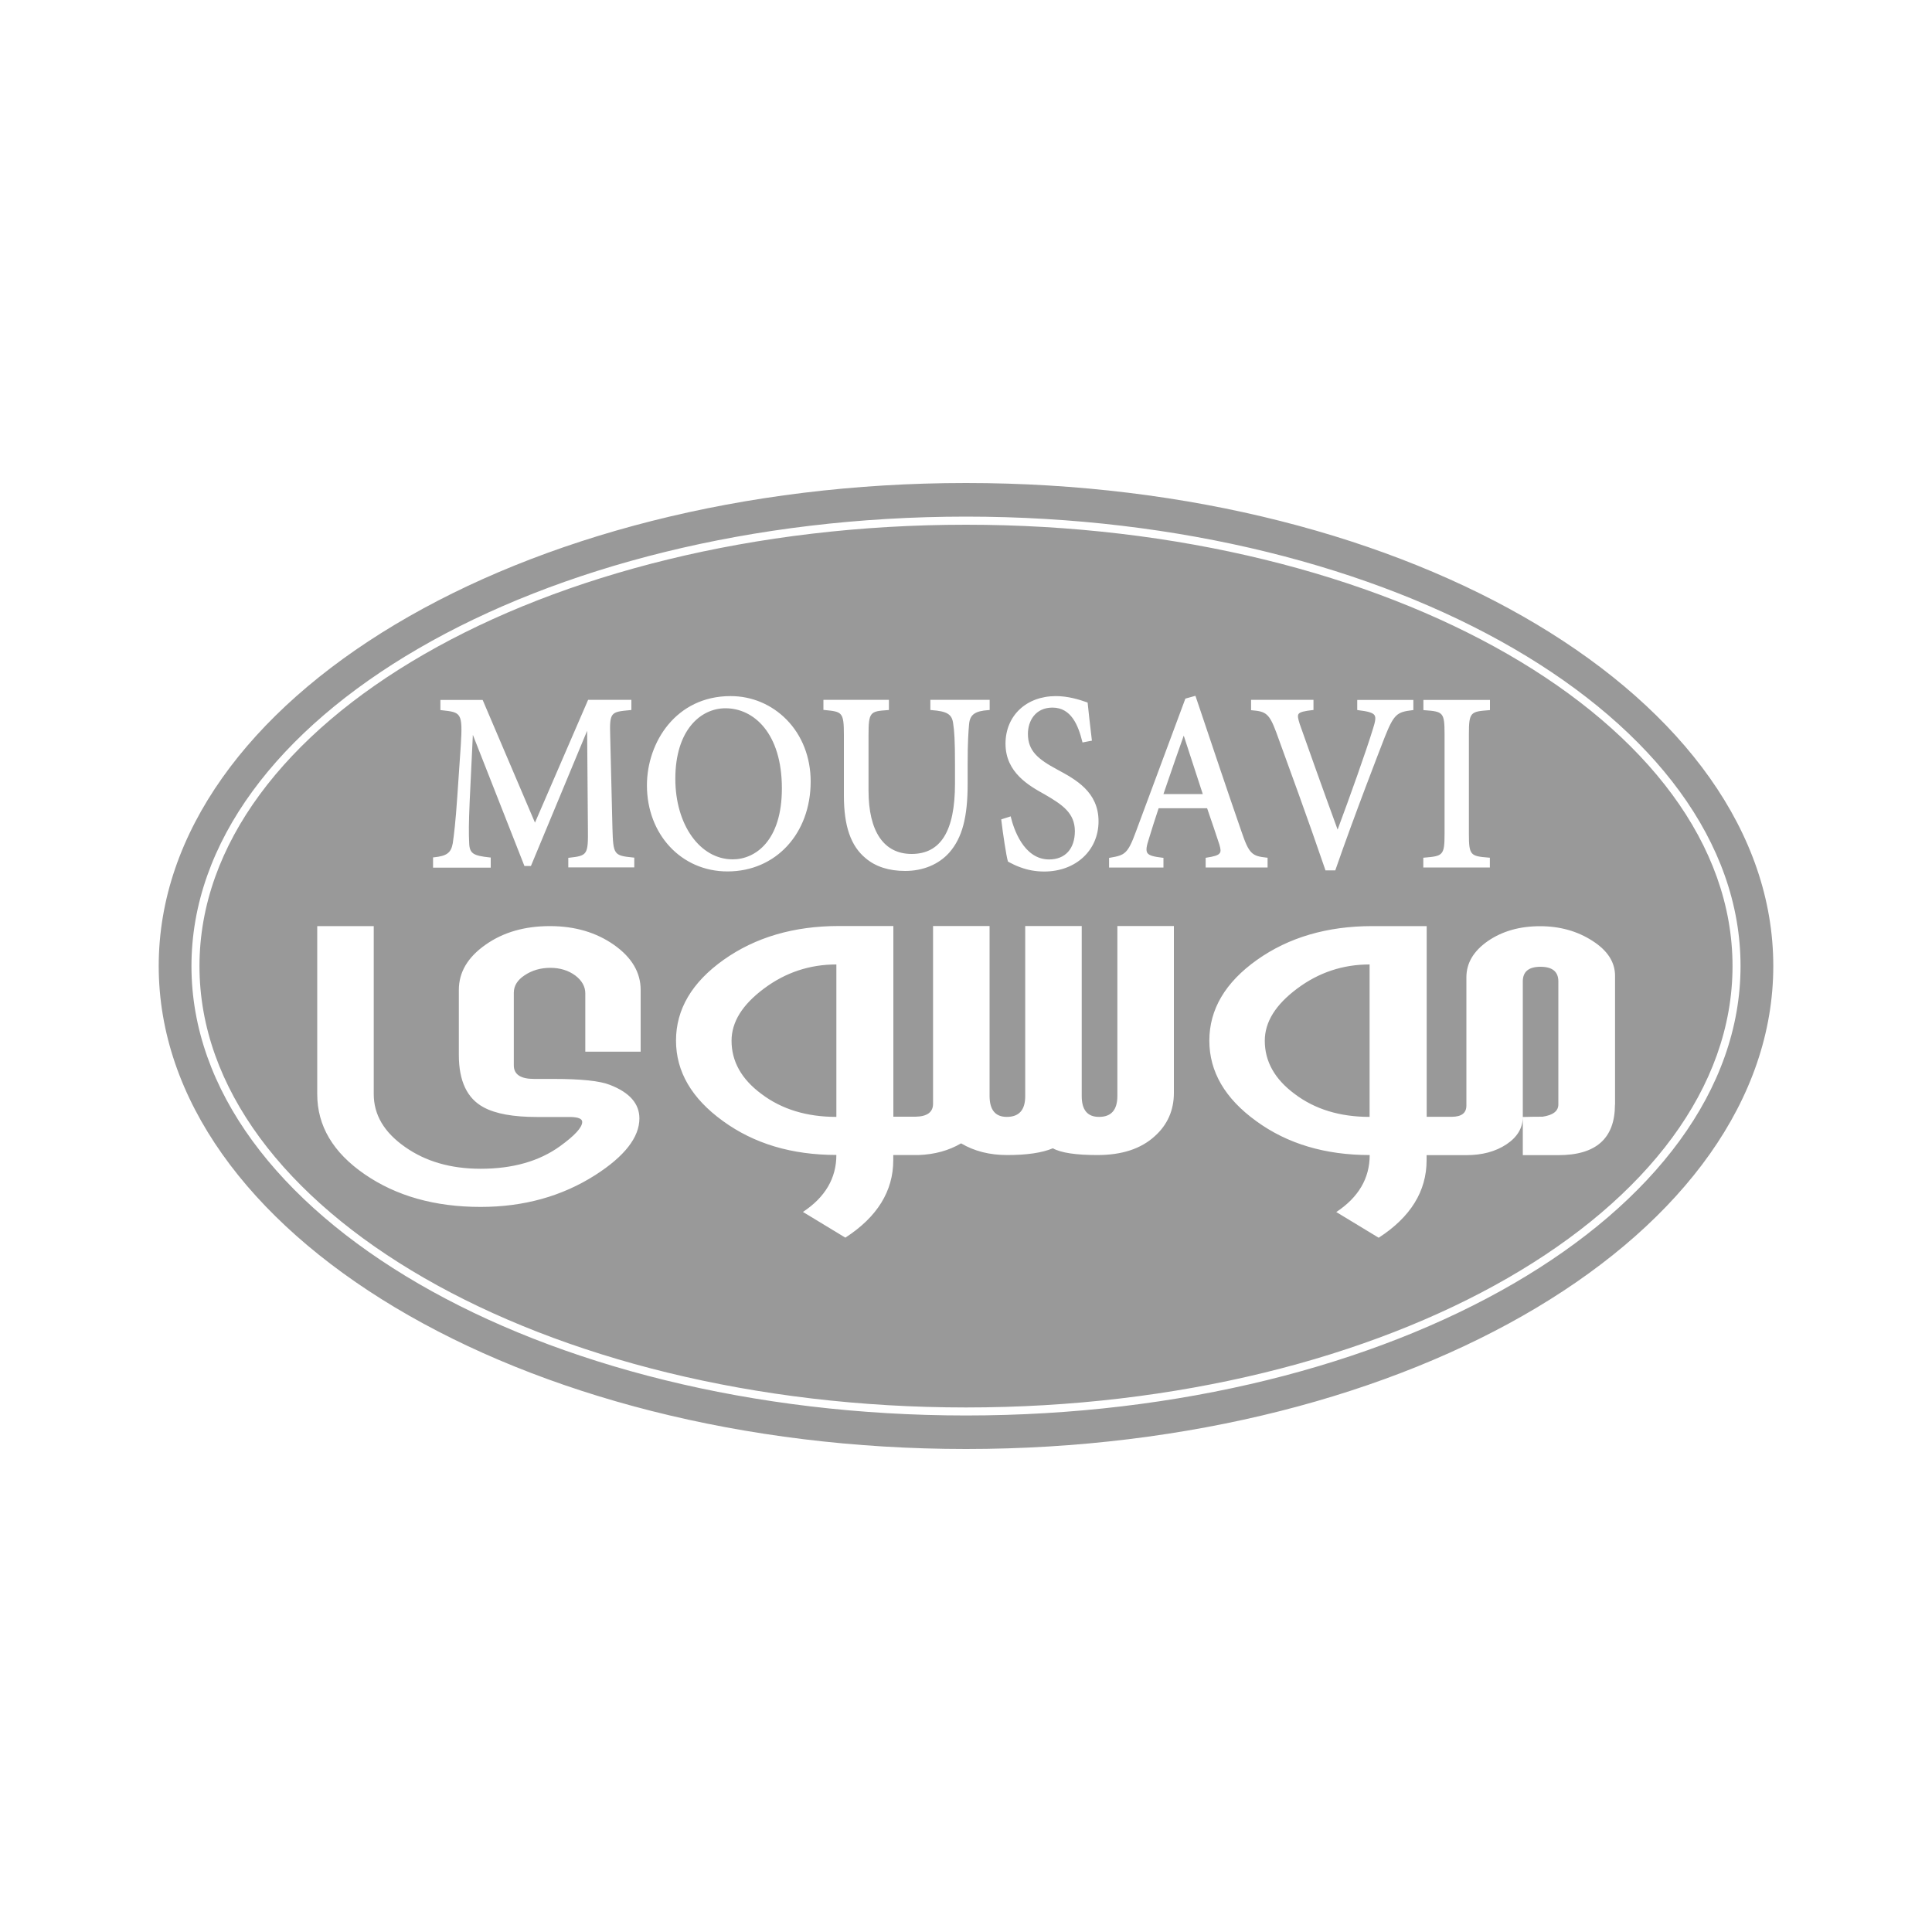 <svg xmlns="http://www.w3.org/2000/svg" xmlns:xlink="http://www.w3.org/1999/xlink" id="Layer_1" x="0px" y="0px" viewBox="0 0 200 200" style="enable-background:new 0 0 200 200;" xml:space="preserve"><style type="text/css">	.st0{fill:#999999;}</style><path class="st0" d="M100,54.32c-43.75,0-79.35,20.5-79.35,45.69S56.25,145.7,100,145.7c43.75,0,79.35-20.5,79.35-45.69 S143.75,54.32,100,54.32z M147.35,88.79l0.12-0.01c1.89-0.16,2.07-0.23,2.07-2.45V75.97c0-2.24-0.17-2.31-2.06-2.45l-0.13-0.01 v-1.05h6.89v1.05l-0.13,0.01c-1.87,0.14-2.05,0.21-2.05,2.45v10.36c0,2.22,0.17,2.3,2.05,2.45l0.12,0.01v1.01h-6.89V88.79z  M129.51,72.45h6.46v1.05l-0.12,0.01c-0.78,0.09-1.29,0.19-1.43,0.41c-0.12,0.19-0.03,0.53,0.13,1.04 c0.78,2.22,2.47,6.96,3.92,10.92c1.28-3.44,2.93-8.05,3.67-10.47c0.22-0.7,0.31-1.12,0.15-1.37c-0.18-0.28-0.75-0.41-1.67-0.52 l-0.12-0.02v-1.04h5.81v1.05l-0.12,0.01c-1.56,0.19-1.89,0.39-2.85,2.81c-0.51,1.31-3.15,8.11-5.08,13.68l-0.03,0.09h-1.02 L137.18,90c-1.72-5.04-3.9-11-5.07-14.21c-0.72-1.94-1.09-2.14-2.48-2.26l-0.12-0.01V72.45z M108.17,82.25 c-1.62-0.9-4.08-2.26-4.08-5.26c0-2.9,2.15-4.93,5.22-4.93c1.25,0,2.42,0.36,3.2,0.64l0.08,0.03l0.01,0.09 c0.1,0.94,0.21,2.01,0.42,3.73l0.02,0.12l-0.98,0.19l-0.03-0.12c-0.41-1.62-1.12-3.49-3.08-3.49c-1.76,0-2.54,1.37-2.54,2.72 c0,1.75,1.02,2.61,3.03,3.69c1.91,1.03,4.28,2.31,4.28,5.36c0,3.01-2.36,5.2-5.62,5.2c-0.88,0-1.71-0.15-2.48-0.44 c-0.51-0.18-0.83-0.36-1.07-0.48c-0.05-0.03-0.1-0.06-0.15-0.08l-0.05-0.03l-0.02-0.05c-0.16-0.52-0.52-2.92-0.67-4.21l-0.01-0.11 l0.98-0.31l0.03,0.14c0.25,1.01,1.26,4.32,3.94,4.32c1.67,0,2.67-1.1,2.67-2.95C111.25,84.18,110.03,83.33,108.17,82.25z  M85.24,72.45h6.78v1.05l-0.13,0.01c-1.82,0.12-1.98,0.2-1.98,2.6v5.73c0,4.23,1.58,6.56,4.46,6.56c3.02,0,4.49-2.38,4.49-7.28 v-2.01c0-2.49-0.07-3.46-0.19-4.22c-0.12-0.95-0.62-1.26-2.23-1.38l-0.13-0.01v-1.05h6.14v1.05l-0.13,0.01 c-1.39,0.09-1.91,0.47-2,1.44c-0.07,0.8-0.15,1.84-0.15,4.16v2.06c0,3.45-0.57,5.57-1.9,7.09c-1.09,1.22-2.71,1.9-4.57,1.9 c-1.68,0-3.05-0.44-4.08-1.31c-1.54-1.26-2.26-3.32-2.26-6.48v-6.27c0-2.41-0.19-2.42-2-2.6l-0.12-0.01V72.45z M44.81,88.76 l0.12-0.01c1.32-0.14,1.76-0.46,1.94-1.45c0.13-0.93,0.28-2.07,0.47-4.85l0.36-5.28c0.21-3.41,0.04-3.43-1.99-3.65l-0.12-0.01v-1.05 h4.37L50,72.54l5.38,12.62l5.5-12.71h4.48v1.05l-0.12,0.01c-2.03,0.19-2.15,0.2-2.07,2.75l0.23,9.48c0.08,2.74,0.14,2.83,2.14,3.03 l0.12,0.01v1.01h-6.83V88.8l0.12-0.01c1.87-0.21,1.94-0.32,1.91-3.03l-0.08-10.11l-5.82,14h-0.67l-5.34-13.58l-0.33,6.9 c-0.1,2.28-0.1,3.34-0.05,4.32c0.04,1.09,0.46,1.29,2.11,1.47l0.12,0.01v1.05h-5.97V88.76z M66.29,108.87h-5.7v-6.04 c0-0.69-0.34-1.32-1.04-1.85c-0.71-0.52-1.57-0.79-2.58-0.79c-1.01,0-1.9,0.26-2.66,0.77c-0.76,0.5-1.12,1.1-1.12,1.81v7.52 c0,0.93,0.7,1.4,2.09,1.4h2.03c2.84,0,4.79,0.2,5.84,0.62c2.03,0.79,3.04,1.94,3.04,3.47c0,1.95-1.53,3.92-4.58,5.87 c-3.44,2.19-7.39,3.29-11.86,3.29c-4.73,0-8.73-1.13-12-3.38s-4.91-5.01-4.91-8.29v-17.4h5.85v17.39c0,2.14,1.07,3.95,3.22,5.46 c2.15,1.52,4.76,2.27,7.85,2.27c3.32,0,6.06-0.78,8.22-2.34c1.53-1.11,2.29-1.94,2.29-2.51c0-0.32-0.39-0.49-1.2-0.51h-3.49 c-2.43,0-4.28-0.33-5.51-1c-1.71-0.91-2.57-2.72-2.57-5.41v-6.75c0-1.82,0.91-3.37,2.76-4.67c1.84-1.3,4.06-1.93,6.67-1.93 c2.58,0,4.79,0.65,6.64,1.95c1.84,1.3,2.75,2.86,2.75,4.65V108.87z M66.97,81.3c0-4.48,3.03-9.24,8.65-9.24h0.02 c2.18,0,4.23,0.86,5.77,2.42c1.62,1.64,2.51,3.92,2.51,6.42c0,5.4-3.62,9.31-8.6,9.31C70.55,90.22,66.97,86.39,66.97,81.3z  M121.52,113.14c0,1.79-0.66,3.29-1.97,4.47c-1.43,1.31-3.4,1.96-5.95,1.96c-2.23,0-3.77-0.23-4.61-0.7 c-1.11,0.47-2.69,0.7-4.73,0.7c-1.82,0-3.4-0.4-4.77-1.21c-1.28,0.75-2.75,1.15-4.41,1.21h-2.61v0.54c0,3.18-1.65,5.87-4.96,8.01 l-4.39-2.66c2.3-1.52,3.46-3.49,3.46-5.9c-4.6,0-8.51-1.16-11.74-3.51c-3.24-2.34-4.86-5.12-4.86-8.33c0-3.24,1.65-6.03,4.93-8.36 c3.28-2.33,7.27-3.5,11.94-3.5h5.63v19.74h2.3c1.2-0.02,1.81-0.47,1.81-1.34V95.86h5.85v17.58c0,1.46,0.6,2.18,1.78,2.18 c1.28,0,1.91-0.72,1.91-2.15V95.86h5.85v17.61c0,1.44,0.6,2.15,1.79,2.15c1.27,0,1.9-0.72,1.9-2.18V95.86h5.85V113.14z  M126.23,87.43c-0.37-1.13-0.81-2.43-1.27-3.76h-5.02c-0.38,1.14-0.7,2.15-1.01,3.17c-0.23,0.7-0.33,1.18-0.16,1.45 c0.18,0.29,0.73,0.4,1.55,0.5l0.12,0.01v1.01h-5.63v-1l0.11-0.02c1.51-0.26,1.82-0.38,2.67-2.7l5.12-13.77l1.04-0.29l0.41,1.21 c1.42,4.22,2.88,8.59,4.36,12.85c0.78,2.31,1.1,2.53,2.58,2.69l0.12,0.01v1.01h-6.41V88.8l0.11-0.02c0.72-0.11,1.2-0.23,1.35-0.47 C126.39,88.16,126.37,87.9,126.23,87.43z M167.18,114.34c0,3.5-1.95,5.24-5.85,5.24h-3.69v-3.95c0,1.12-0.56,2.08-1.69,2.83 c-1.13,0.75-2.52,1.12-4.16,1.12h-4.11v0.54c0,3.18-1.65,5.87-4.96,8.01l-4.39-2.66c2.3-1.52,3.46-3.49,3.46-5.9 c-4.59,0-8.52-1.16-11.74-3.51c-3.24-2.34-4.86-5.12-4.86-8.33c0-3.24,1.65-6.03,4.93-8.36c3.28-2.33,7.27-3.5,11.94-3.5h5.63v19.74 h2.61c1-0.01,1.5-0.39,1.5-1.16v-13.28c0-1.47,0.74-2.72,2.22-3.75c1.5-1.03,3.3-1.54,5.41-1.54c2.04,0,3.86,0.51,5.41,1.51 c1.57,1,2.35,2.21,2.35,3.63V114.34z M100,50c-46.15,0-83.57,22.39-83.57,50s37.42,50,83.57,50c46.16,0,83.57-22.39,83.57-50 S146.16,50,100,50z M100,146.53c-44.21,0-80.18-20.87-80.18-46.52S55.79,53.48,100,53.48c44.21,0,80.18,20.87,80.18,46.52 S144.21,146.53,100,146.53z M130.93,107.74c0,2.14,1.03,3.98,3.1,5.51c2.09,1.58,4.68,2.37,7.75,2.37V99.84 c-2.77,0-5.27,0.83-7.5,2.5C132.04,104.01,130.93,105.8,130.93,107.74z M75.73,107.74c0,2.14,1.03,3.98,3.1,5.51 c2.09,1.58,4.68,2.37,7.75,2.37V99.84c-2.77,0-5.27,0.83-7.5,2.5C76.84,104.01,75.73,105.8,75.73,107.74z M120.79,81.18l-0.35,1.02 h4.07l-1.97-6.05C121.94,77.82,121.36,79.53,120.79,81.18z M161.32,114.33v-12.74c0-1-0.62-1.51-1.85-1.51 c-1.22,0-1.83,0.51-1.83,1.51v14.04c0.7-0.02,1.39-0.03,2.05-0.03C160.77,115.44,161.32,115.02,161.32,114.33z M80.94,81.61 c0-5.73-2.93-8.29-5.83-8.29H75.1c-2.58,0-5.19,2.26-5.19,7.3c0,4.76,2.55,8.34,5.94,8.34C78.19,88.96,80.94,87.04,80.94,81.61z"></path></svg>